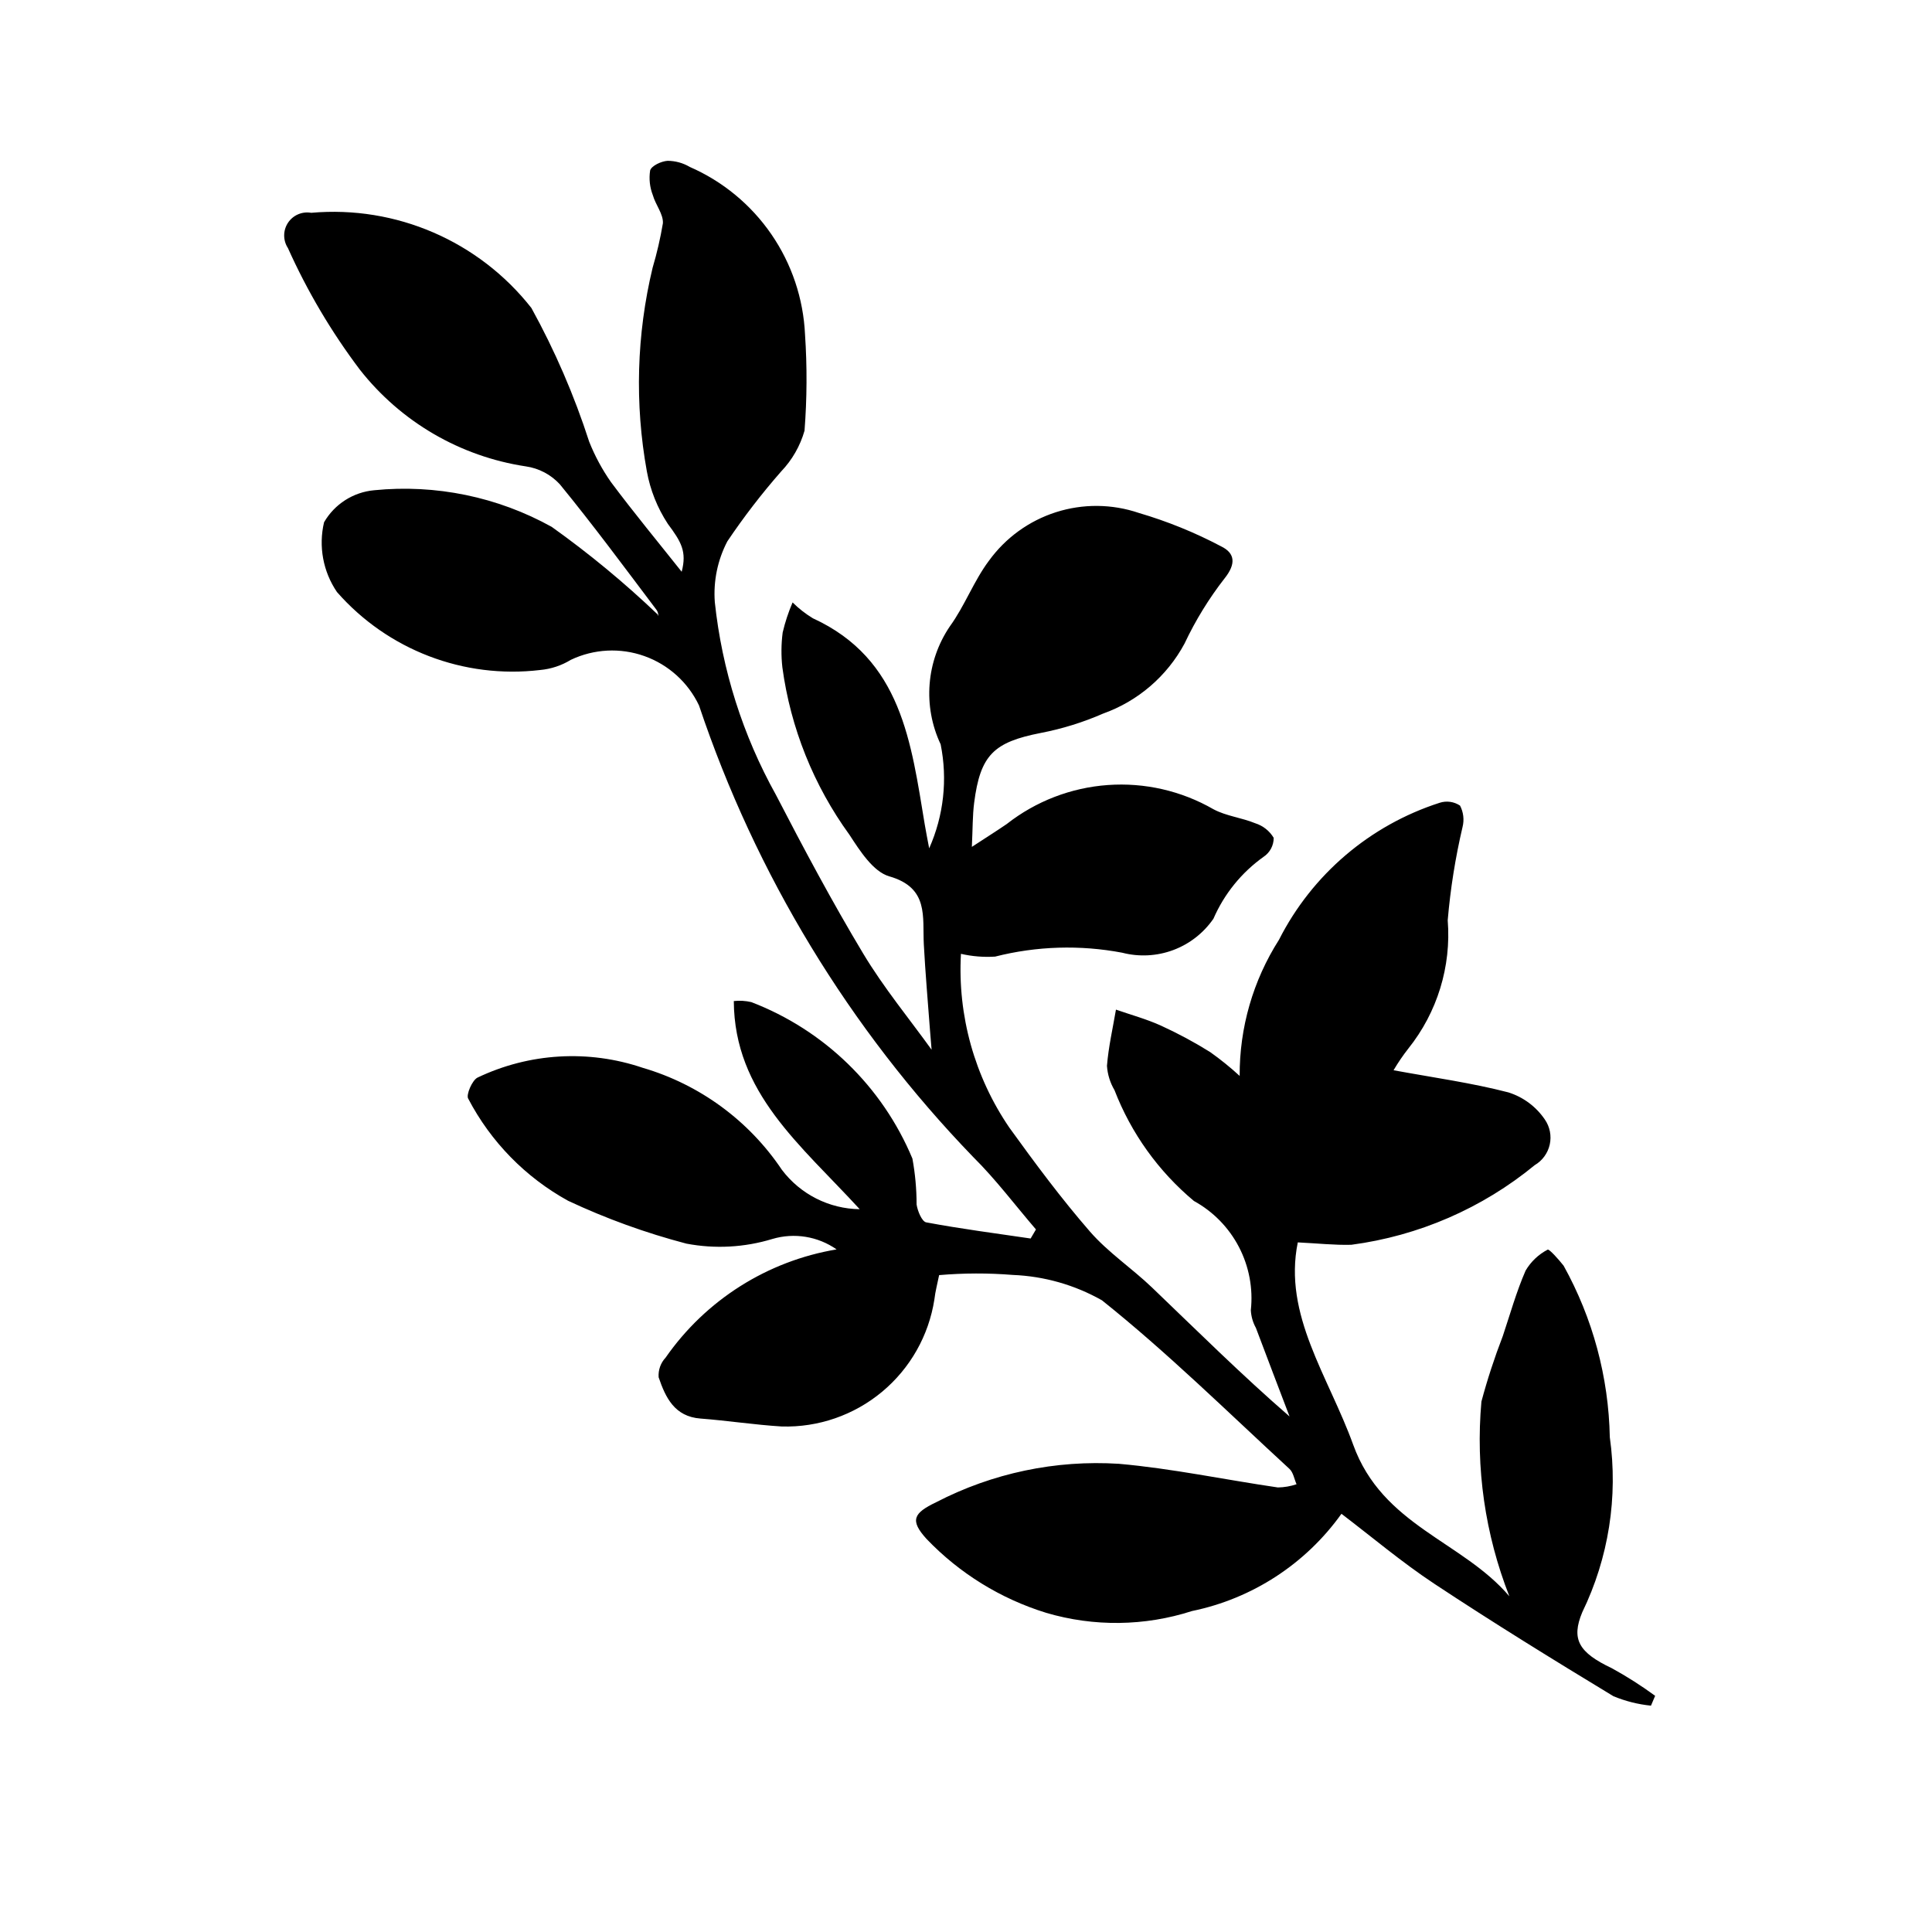 <?xml version="1.0" encoding="UTF-8"?>
<!-- Uploaded to: SVG Repo, www.svgrepo.com, Generator: SVG Repo Mixer Tools -->
<svg fill="#000000" width="800px" height="800px" version="1.1" viewBox="144 144 512 512" xmlns="http://www.w3.org/2000/svg">
 <path d="m544 567.04c-6.445-16.395-8.984-34.062-7.41-51.609 1.578-5.883 3.473-11.68 5.668-17.363 1.945-5.809 3.598-11.746 6.039-17.34 1.391-2.367 3.418-4.293 5.852-5.562 0.383-0.238 2.945 2.621 4.227 4.262 7.727 13.918 11.93 29.52 12.238 45.438 2.234 15.848-0.309 32-7.301 46.398-2.992 7.18-0.926 10.672 7.836 14.832h0.004c3.981 2.184 7.812 4.629 11.477 7.312l-1.109 2.609c-3.426-0.344-6.777-1.188-9.957-2.508-15.965-9.672-31.859-19.48-47.426-29.773-8.672-5.734-16.664-12.504-24.641-18.566-9.48 13.281-23.633 22.488-39.617 25.773-12.531 4.035-25.984 4.203-38.613 0.48-12.07-3.719-22.992-10.461-31.727-19.59-4.469-4.922-3.492-6.836 2.535-9.719 14.934-7.738 31.691-11.258 48.477-10.188 14.105 1.25 28.055 4.215 42.094 6.266 1.684-0.027 3.352-0.312 4.949-0.852-0.609-1.379-0.867-3.141-1.883-4.074-16.406-15.094-32.324-30.812-49.707-44.688l-0.004 0.004c-7.219-4.082-15.309-6.379-23.598-6.711-6.5-0.523-13.031-0.508-19.527 0.047-0.426 2.141-1.008 4.269-1.254 6.441-1.484 9.574-6.414 18.277-13.859 24.477-7.445 6.199-16.898 9.473-26.582 9.199-7.199-0.441-14.352-1.555-21.543-2.102-6.902-0.52-9.277-5.606-11.094-10.941-0.137-1.922 0.535-3.812 1.855-5.215 10.629-15.266 26.961-25.598 45.305-28.672-4.953-3.465-11.211-4.484-17.004-2.769-7.387 2.258-15.211 2.684-22.801 1.238-10.773-2.824-21.266-6.625-31.348-11.355-11.289-6.219-20.492-15.629-26.461-27.051-0.641-0.945 1.027-4.93 2.5-5.617v0.004c13.684-6.523 29.375-7.445 43.73-2.578 15.082 4.414 28.133 13.98 36.887 27.031 4.891 6.484 12.504 10.34 20.625 10.445-15.648-17.07-33.227-30.824-33.367-55.164h0.004c1.551-0.168 3.117-0.074 4.641 0.281 19.297 7.406 34.723 22.391 42.688 41.465 0.738 4.012 1.109 8.086 1.109 12.168 0.262 1.73 1.41 4.523 2.547 4.734 9.168 1.715 18.438 2.922 27.676 4.281l1.41-2.402c-5.523-6.422-10.637-13.262-16.641-19.203-32.809-33.984-57.629-74.863-72.648-119.65-2.894-6.113-8.102-10.824-14.477-13.094-6.371-2.273-13.383-1.914-19.492 0.992-2.465 1.508-5.242 2.43-8.117 2.695-20.262 2.414-40.41-5.312-53.863-20.656-3.688-5.41-4.93-12.117-3.426-18.488 2.781-4.82 7.731-7.984 13.27-8.492 16.309-1.633 32.727 1.75 47.059 9.703 9.906 7.062 19.297 14.824 28.098 23.227 0.207 0.953 0.297-0.406-0.324-1.234-8.426-11.176-16.75-22.441-25.609-33.266-2.371-2.582-5.566-4.266-9.039-4.758-17.387-2.629-33.113-11.797-43.969-25.633-7.543-9.996-13.934-20.805-19.062-32.227-1.328-2.035-1.32-4.668 0.02-6.695s3.758-3.066 6.152-2.641c22.461-2 44.414 7.488 58.352 25.219 6.227 11.301 11.359 23.172 15.32 35.449 1.508 3.789 3.453 7.391 5.793 10.727 6.129 8.203 12.664 16.105 18.715 23.73 1.41-5.375-0.129-7.941-3.691-12.723h0.004c-2.758-4.211-4.644-8.934-5.543-13.887-3.242-17.891-2.723-36.258 1.523-53.938 1.148-3.879 2.062-7.824 2.731-11.816 0.137-2.414-1.953-4.887-2.668-7.438-0.812-2.082-1.059-4.344-0.715-6.551 0.379-1.254 2.969-2.449 4.637-2.551h-0.004c2.066 0.012 4.09 0.57 5.867 1.621 8.73 3.809 16.219 9.988 21.621 17.84 5.398 7.848 8.488 17.055 8.926 26.57 0.57 8.488 0.527 17.008-0.133 25.492-1.156 4.055-3.289 7.769-6.207 10.816-5.137 5.859-9.895 12.043-14.246 18.508-2.59 4.957-3.738 10.539-3.32 16.113 1.906 17.938 7.418 35.309 16.195 51.066 7.356 14.219 14.902 28.367 23.137 42.082 5.453 9.078 12.273 17.34 18.117 25.461l-0.426-5.152c-0.562-7.57-1.227-15.133-1.633-22.711-0.395-7.371 1.422-15.047-9.168-18.086-4.242-1.219-7.758-6.738-10.531-10.992-9.508-13.098-15.621-28.348-17.789-44.383-0.344-3.074-0.316-6.18 0.082-9.246 0.641-2.727 1.52-5.391 2.625-7.961 1.617 1.602 3.418 3.008 5.363 4.191 23.629 10.828 26.055 33.074 29.672 54.707 0.336 2.016 0.746 4.019 1.164 6.266 3.852-8.652 4.914-18.285 3.039-27.566-4.769-10.121-3.836-22.008 2.445-31.266 3.941-5.426 6.324-11.992 10.332-17.355h0.004c4.394-6.086 10.625-10.605 17.777-12.891 7.152-2.285 14.852-2.219 21.961 0.195 7.539 2.211 14.84 5.172 21.785 8.844 3.746 1.82 4.008 4.648 0.945 8.5v-0.004c-4.168 5.352-7.731 11.152-10.621 17.293-4.652 8.645-12.348 15.258-21.598 18.551-5.293 2.312-10.824 4.031-16.492 5.121-12.457 2.438-16.035 5.816-17.66 18.527-0.43 3.375-0.371 6.816-0.605 11.668 3.906-2.555 6.617-4.258 9.258-6.066v-0.004c7.699-6.031 17.02-9.625 26.773-10.324 9.754-0.699 19.496 1.531 27.973 6.406 3.383 1.824 7.496 2.242 11.102 3.727 2.047 0.648 3.785 2.019 4.883 3.863 0.012 2.019-0.996 3.91-2.68 5.027-5.84 4.16-10.434 9.832-13.289 16.406-2.621 3.797-6.348 6.699-10.672 8.312-4.328 1.609-9.043 1.852-13.512 0.695-11.164-2.117-22.656-1.766-33.672 1.031-3.039 0.195-6.09-0.051-9.055-0.734-0.918 16.355 3.598 32.555 12.84 46.078 6.789 9.402 13.727 18.758 21.328 27.504 4.82 5.547 11.156 9.754 16.5 14.879 11.984 11.488 23.773 23.176 36.414 34.145-2.977-7.824-5.973-15.641-8.918-23.477-0.801-1.441-1.258-3.043-1.344-4.688 0.629-5.773-0.473-11.605-3.156-16.758-2.684-5.152-6.832-9.391-11.926-12.188-9.391-7.844-16.633-17.945-21.043-29.359-1.16-1.965-1.848-4.172-2-6.449 0.395-5 1.539-9.941 2.383-14.902 3.981 1.387 8.082 2.5 11.902 4.231 4.496 2.051 8.855 4.394 13.051 7.012 2.742 1.941 5.359 4.055 7.832 6.328-0.066-12.773 3.547-25.297 10.414-36.07 8.777-17.312 24.121-30.387 42.602-36.32 1.812-0.582 3.797-0.305 5.383 0.754 0.91 1.746 1.148 3.769 0.664 5.68-1.906 8.129-3.219 16.387-3.93 24.707 0.973 12.242-2.758 24.398-10.43 33.992-1.434 1.828-2.742 3.75-3.922 5.754 10.52 1.941 20.621 3.324 30.426 5.867 3.938 1.234 7.34 3.762 9.66 7.176 1.34 1.934 1.816 4.336 1.309 6.633-0.508 2.297-1.949 4.277-3.977 5.469-13.918 11.434-30.754 18.746-48.609 21.109-4.484 0.121-8.988-0.383-14.188-0.633-3.922 19.258 8.094 35.395 14.691 53.641 7.769 21.477 28.906 25.488 41.383 40.148z"/>
</svg>